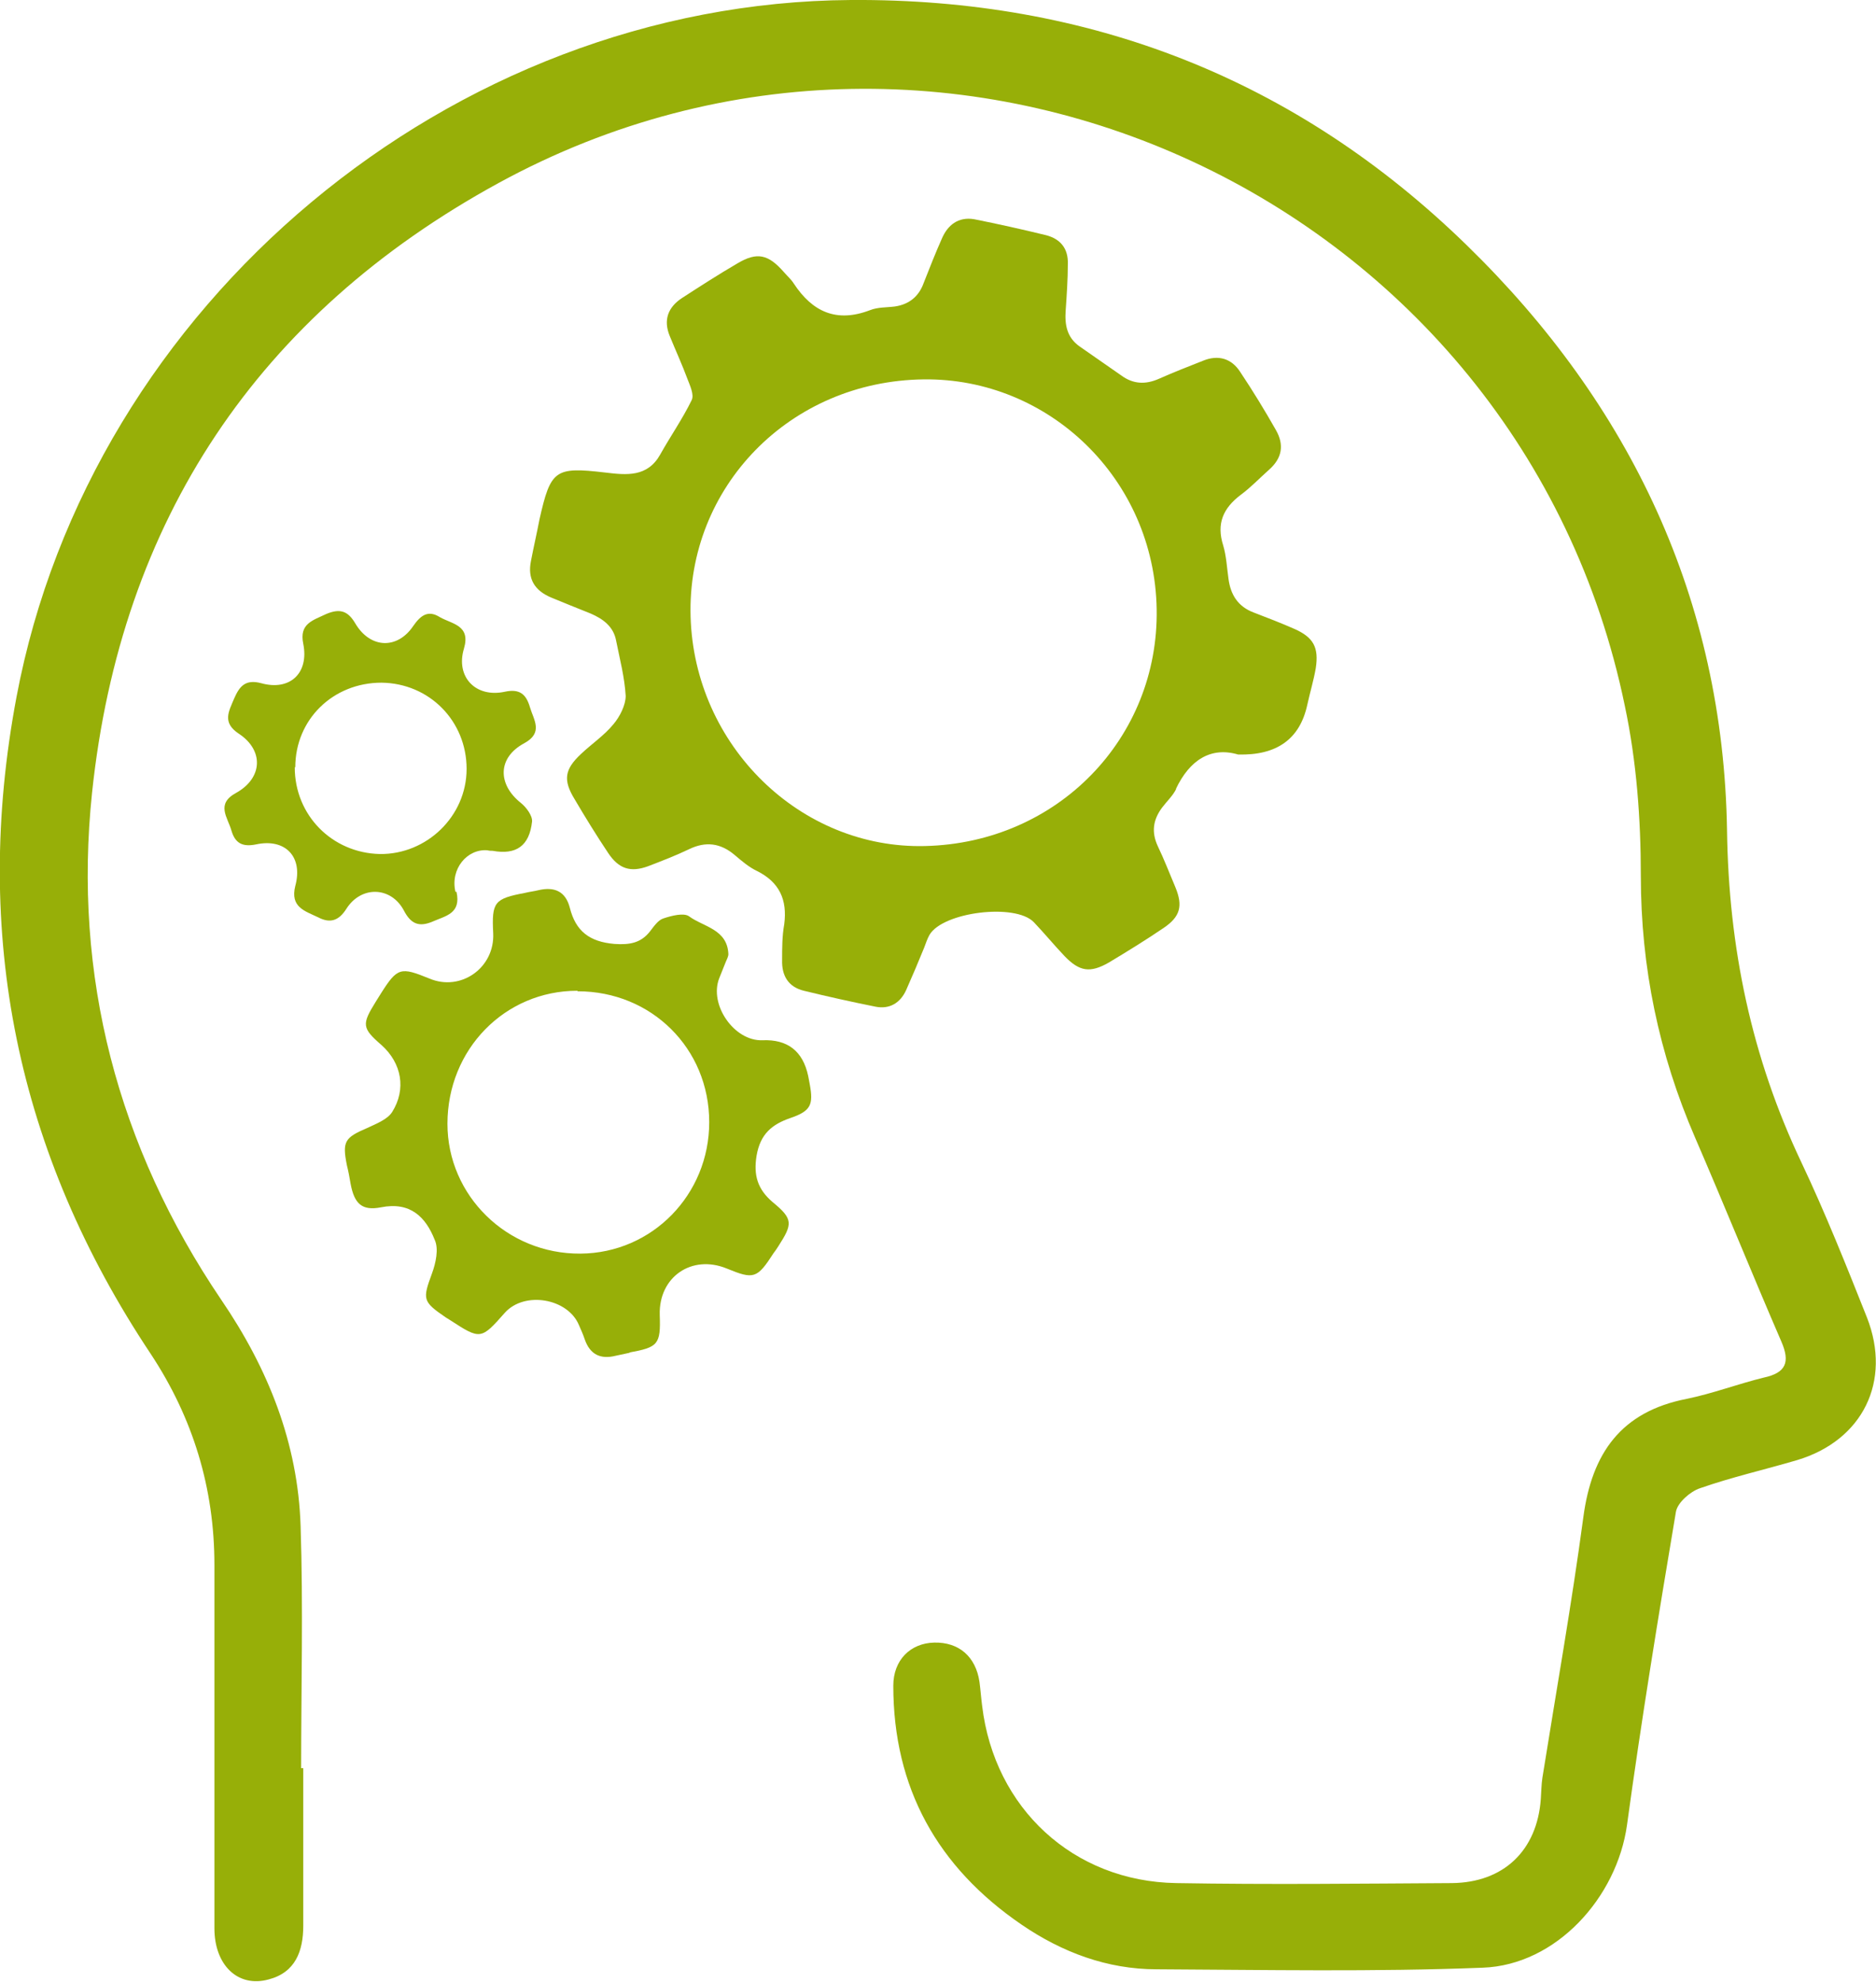 <svg xmlns="http://www.w3.org/2000/svg" id="Camada_2" data-name="Camada 2" viewBox="0 0 35.26 37.25"><defs><style>      .cls-1 {        fill: #97af08;        stroke-width: 0px;      }    </style></defs><g id="Camada_1-2" data-name="Camada 1"><g><path class="cls-1" d="M5.66,33.25c0-1.52.04-3.05-.01-4.57-.05-1.56-.61-2.96-1.49-4.25-1.95-2.88-2.79-6.09-2.43-9.53.54-5.12,3.12-8.99,7.64-11.46,8.53-4.66,19.21.31,21.17,9.83.22,1.04.3,2.12.3,3.19,0,1.72.34,3.35,1.02,4.92.55,1.27,1.07,2.56,1.62,3.83.17.39.09.59-.33.68-.49.12-.96.3-1.45.4-1.23.24-1.78,1.02-1.94,2.22-.22,1.64-.51,3.27-.77,4.9-.02.13-.02.27-.03.4-.07.97-.7,1.57-1.67,1.58-1.73.01-3.45.03-5.18,0-1.94-.03-3.42-1.41-3.65-3.33-.02-.15-.03-.3-.05-.45-.07-.48-.39-.75-.85-.74-.45.01-.77.33-.77.81,0,1.92.83,3.41,2.41,4.49.76.52,1.61.84,2.54.84,2.04.01,4.09.05,6.13-.03,1.38-.05,2.52-1.32,2.71-2.68.27-1.97.59-3.93.92-5.89.03-.17.27-.38.45-.44.6-.21,1.22-.35,1.83-.53,1.23-.37,1.78-1.48,1.31-2.68-.39-.98-.78-1.96-1.23-2.91-.94-1.98-1.37-4.04-1.4-6.25-.07-4.32-1.81-7.99-4.89-10.99C24.36,1.48,20.47-.03,15.99,0,8.48.05,1.7,5.71.31,13.1c-.84,4.46.01,8.57,2.52,12.34.8,1.21,1.2,2.53,1.2,3.97,0,2.7,0,4.14,0,6.83,0,.69.44,1.12,1.02.96.5-.13.65-.53.65-1.01,0-1.41,0-1.56,0-2.96-.02,0-.03,0-.05,0Z"></path><g><path class="cls-1" d="M22.11,14.82c-.06.13-.18.24-.27.36-.17.23-.2.46-.08.72.12.25.22.51.33.77.15.36.09.56-.22.77-.34.23-.68.44-1.03.65-.35.2-.55.17-.83-.12-.2-.21-.38-.43-.58-.64-.35-.36-1.71-.19-1.96.24-.04.07-.07.16-.1.24-.11.27-.22.53-.34.8-.11.24-.31.36-.57.31-.45-.09-.9-.19-1.35-.3-.29-.07-.42-.28-.41-.58,0-.22,0-.45.04-.67.06-.46-.09-.79-.51-1-.15-.07-.29-.19-.42-.3-.27-.23-.55-.26-.86-.11-.25.12-.51.22-.77.32-.33.12-.55.05-.75-.25-.22-.33-.43-.67-.63-1.01-.22-.36-.19-.56.12-.85.2-.19.44-.35.61-.56.12-.14.23-.36.23-.53-.02-.35-.11-.69-.18-1.04-.05-.27-.25-.41-.48-.51-.25-.1-.5-.2-.74-.3-.31-.13-.45-.35-.38-.69.05-.26.11-.52.16-.78.21-.93.29-.99,1.23-.88.41.05.8.09,1.04-.34.19-.34.42-.67.59-1.02.05-.1-.03-.27-.08-.4-.1-.27-.22-.53-.33-.8-.13-.31-.03-.55.23-.72.34-.22.68-.44,1.04-.65.37-.22.58-.17.87.16.06.07.14.14.19.22.35.53.8.74,1.43.5.15-.06.32-.05.47-.07.27-.04.45-.19.54-.44.11-.28.22-.56.34-.83.11-.26.31-.42.61-.37.45.09.9.19,1.35.3.27.07.42.25.41.54,0,.29-.02.58-.04.87-.02.27.02.51.26.68.26.18.53.37.79.55.22.16.45.17.7.06.27-.12.55-.23.83-.34.29-.12.54-.04.7.21.24.36.46.72.67,1.09.16.28.12.53-.13.75-.18.16-.34.33-.53.47-.33.25-.46.54-.33.95.06.2.07.42.1.63.04.3.18.52.47.63.26.1.52.2.77.31.36.16.46.35.4.74-.04.23-.11.46-.16.69q-.21.96-1.3.93c-.51-.15-.91.1-1.17.65ZM17.39,15.9c2.49-.06,4.39-2.03,4.35-4.45-.04-2.45-2.03-4.35-4.38-4.32-2.52.03-4.45,2.03-4.38,4.46.07,2.42,2.06,4.37,4.41,4.31Z"></path><path class="cls-1" d="M11.85,25.42c-.09.02-.19.04-.28.06-.28.07-.48-.02-.58-.31-.03-.09-.07-.18-.11-.27-.21-.5-1.02-.64-1.39-.23-.45.51-.46.51-1.03.14-.03-.02-.05-.03-.08-.05-.44-.3-.44-.34-.26-.83.07-.19.13-.46.05-.63-.17-.43-.46-.72-1.01-.61-.36.07-.5-.07-.57-.44-.02-.12-.04-.23-.07-.35-.09-.45-.04-.52.38-.7.17-.08.38-.16.47-.3.27-.43.18-.92-.2-1.26-.37-.32-.37-.39-.11-.81.03-.05.07-.11.1-.16.31-.49.37-.5.91-.28.59.25,1.23-.2,1.2-.85-.03-.59.02-.65.6-.76.08-.02.17-.03.25-.05.3-.07.51.02.59.33.11.44.37.64.84.68.29.02.5-.02.67-.24.07-.09.15-.21.25-.24.15-.05.38-.11.48-.04.27.2.72.24.74.71,0,.05-.03.1-.05.15-.04.1-.08.2-.12.3-.2.5.28,1.19.81,1.17q.71-.03.86.67c.01.05.02.11.03.16.07.38.02.5-.36.63-.35.12-.57.3-.64.71-.06.37.02.63.3.87.39.32.38.41.11.83-.03.05-.06.09-.09.13-.31.48-.37.5-.88.29-.66-.27-1.28.16-1.26.87.02.56-.03.61-.58.71ZM10.85,18.62c-1.36,0-2.44,1.1-2.44,2.5,0,1.35,1.12,2.45,2.5,2.44,1.35-.01,2.42-1.11,2.42-2.47,0-1.39-1.09-2.46-2.47-2.46Z"></path><path class="cls-1" d="M8.58,16.76c.09.41-.2.45-.45.56-.26.11-.41.04-.54-.21-.24-.45-.8-.47-1.08-.03-.14.22-.3.28-.53.16-.25-.12-.53-.19-.43-.59.15-.55-.19-.9-.74-.78-.25.05-.39-.02-.46-.26-.07-.25-.3-.5.09-.71.5-.28.52-.8.05-1.11-.32-.21-.19-.42-.09-.66.1-.23.21-.37.51-.29.54.15.9-.19.79-.74-.08-.38.18-.44.43-.56.26-.11.41-.06.55.18.28.47.79.49,1.09.04.14-.2.28-.3.5-.16.23.13.58.15.45.59-.16.53.22.93.77.81.28-.06.4.05.47.29.07.24.26.48-.11.68-.5.27-.5.77-.06,1.12.1.08.22.24.21.35-.05.46-.3.63-.74.55-.03,0-.06,0-.1-.01-.38-.03-.7.35-.6.78ZM5.54,14.42c0,.9.7,1.61,1.6,1.63.88.01,1.63-.71,1.63-1.6,0-.9-.7-1.61-1.6-1.62-.91,0-1.62.69-1.62,1.59Z"></path></g></g></g></svg>